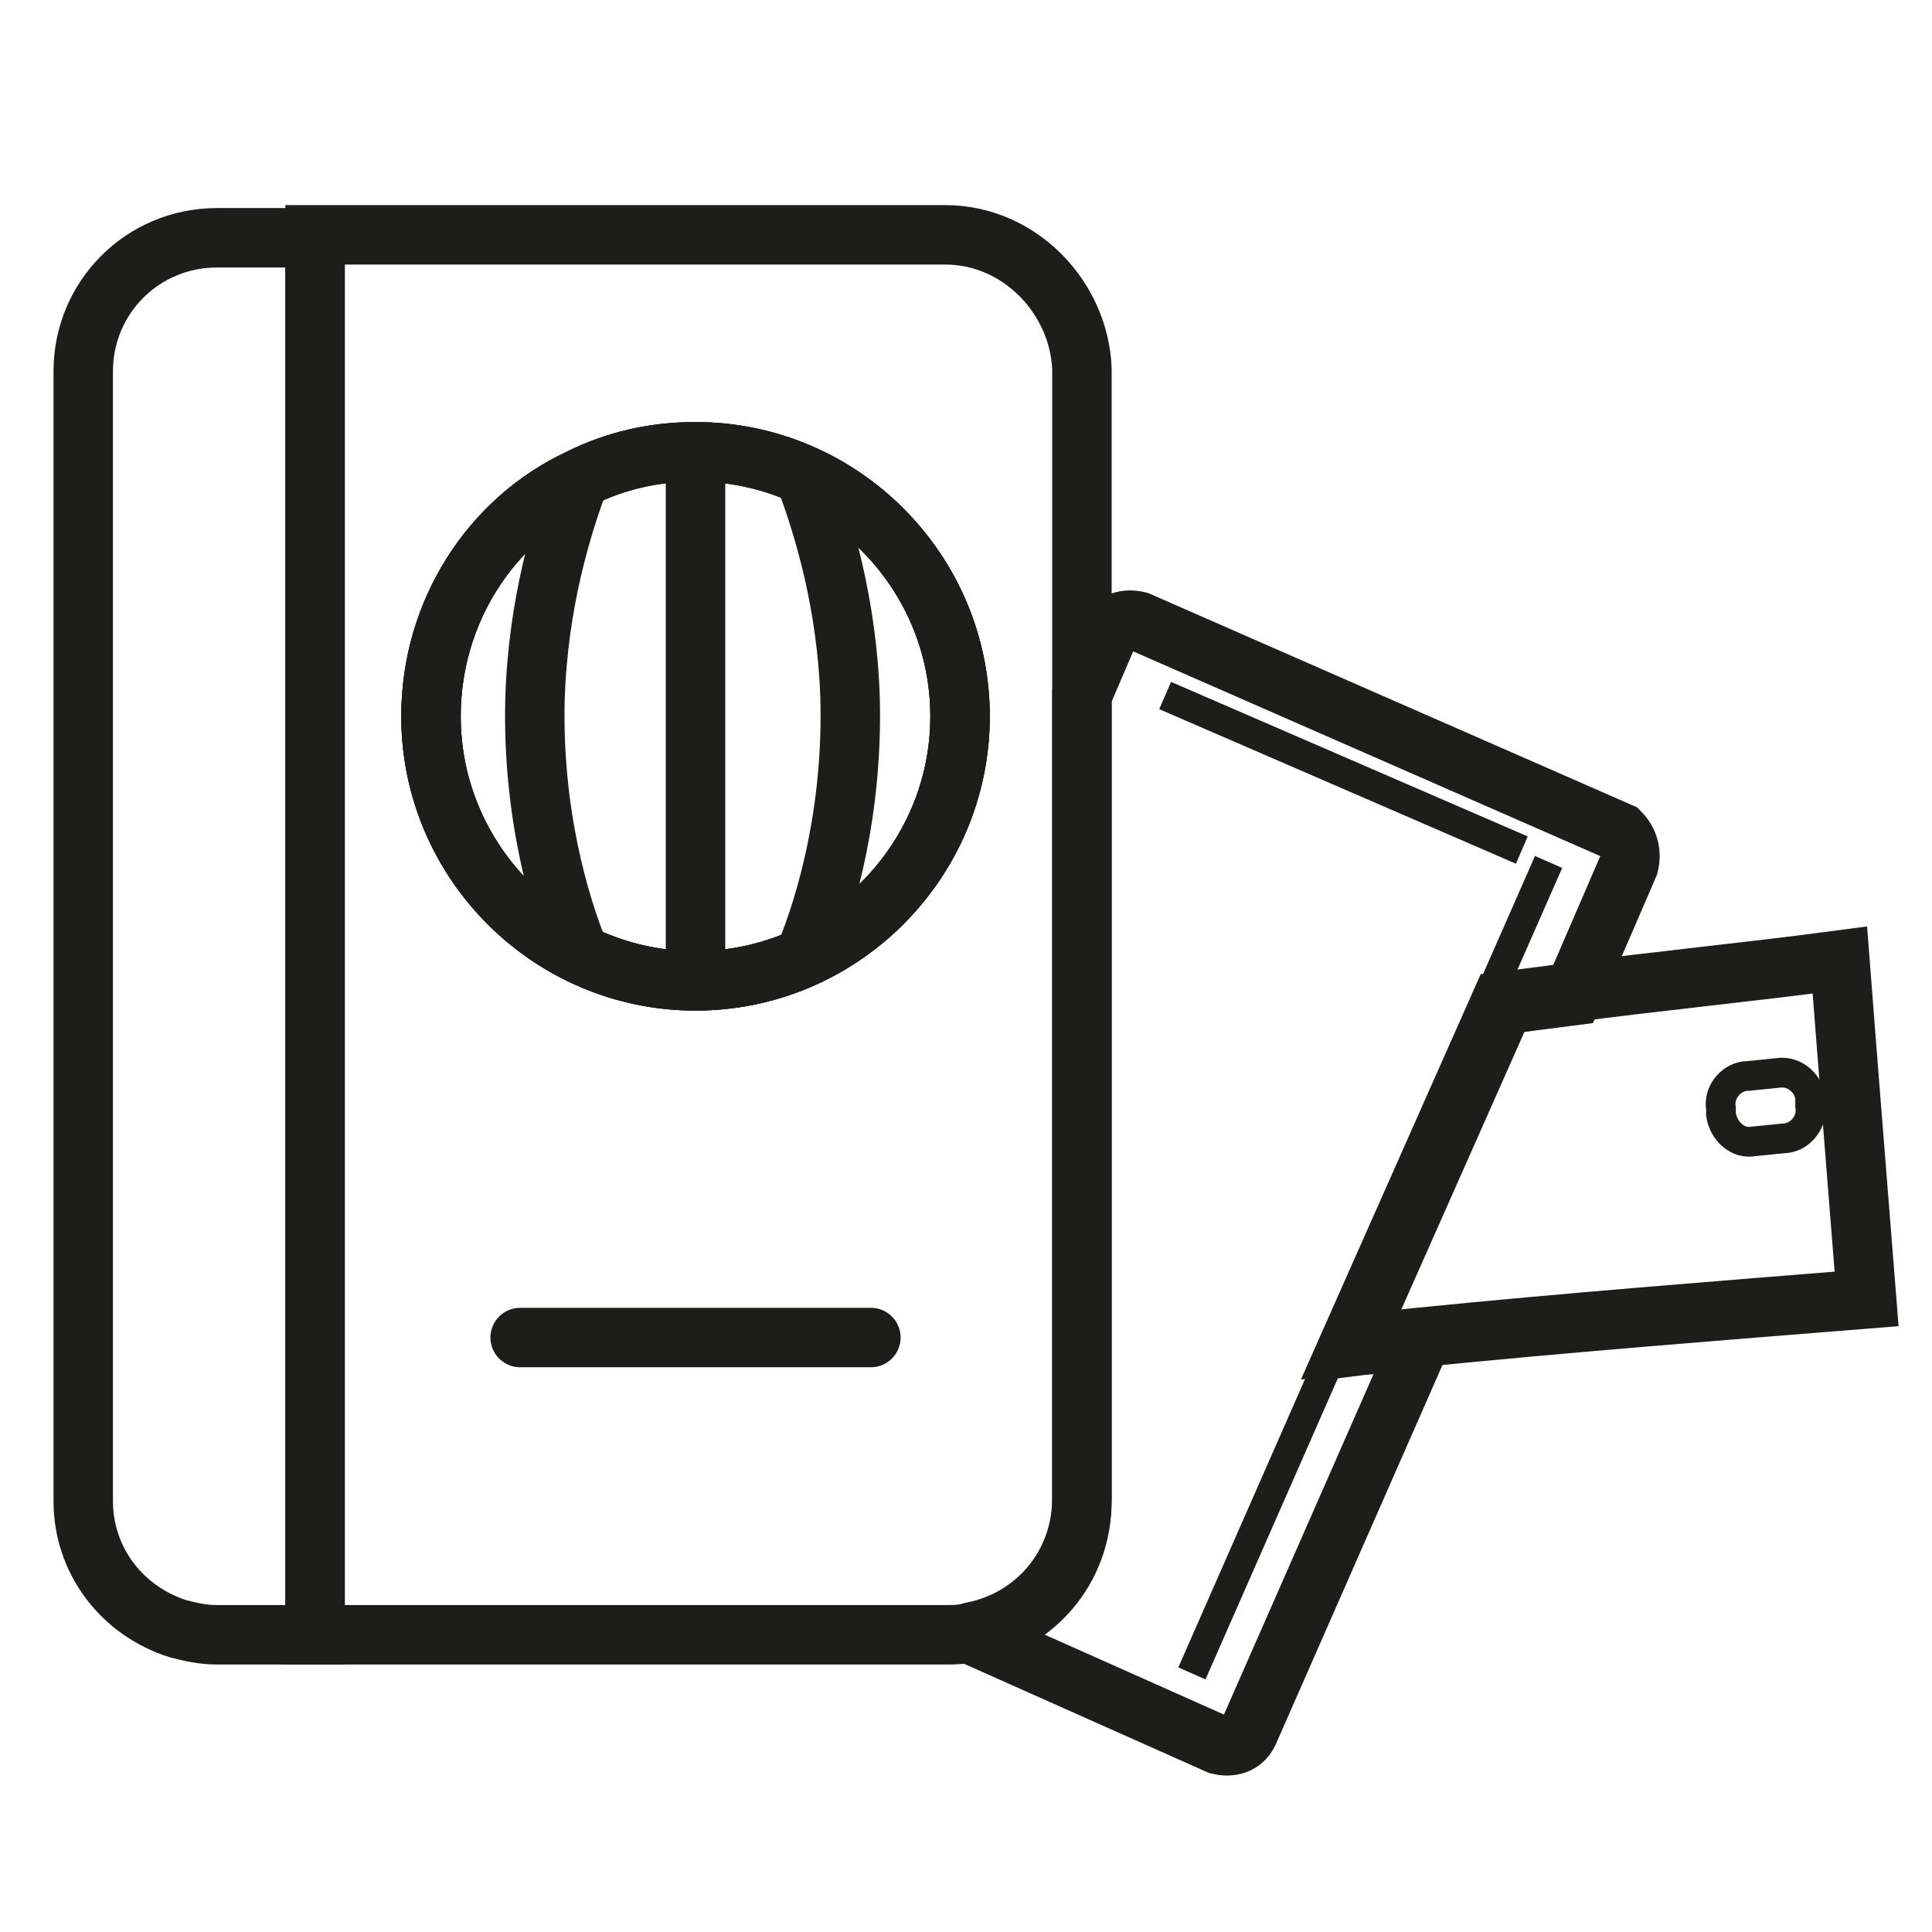 <?xml version="1.0" encoding="utf-8"?>
<!-- Generator: Adobe Illustrator 28.0.0, SVG Export Plug-In . SVG Version: 6.00 Build 0)  -->
<svg version="1.1" id="Слой_1" xmlns="http://www.w3.org/2000/svg" xmlns:xlink="http://www.w3.org/1999/xlink" x="0px" y="0px"
	 viewBox="0 0 65 65" style="enable-background:new 0 0 65 65;" xml:space="preserve">
<style type="text/css">
	.st0{fill:none;stroke:#1D1D1B;stroke-width:2;stroke-miterlimit:10;}
	.st1{fill:none;stroke:#1D1D1B;stroke-miterlimit:10;}
	.st2{fill:none;stroke:#1D1D1B;stroke-width:2;stroke-linecap:round;stroke-miterlimit:10;}
</style>
<path class="st0" d="M54.8,29.1l-1.9,4.4c-0.8,0.1-1.5,0.2-2.3,0.3l-5.1,11.5c0.8-0.1,1.5-0.1,2.3-0.2l-5.8,13.2
	c-0.2,0.4-0.6,0.5-1,0.4L32.7,55c2.1-0.4,3.7-2.2,3.7-4.5V23.4l0.9-2.1c0.2-0.4,0.6-0.5,1-0.4l16.2,7.1
	C54.8,28.3,54.9,28.7,54.8,29.1z"/>
<line class="st1" x1="52.1" y1="29" x2="40.1" y2="56.3"/>
<line class="st1" x1="51.2" y1="28.6" x2="39.2" y2="23.4"/>
<path class="st0" d="M62.8,43.7c-5,0.4-10.1,0.8-15.1,1.3c-0.8,0.1-1.5,0.1-2.3,0.2l5.1-11.5c0.8-0.1,1.5-0.2,2.3-0.3
	c3-0.4,6.1-0.7,9.1-1.1C62.2,36.2,62.5,39.9,62.8,43.7z"/>
<path class="st1" d="M57.9,37.5l0-0.2c-0.1-0.6,0.4-1.1,0.9-1.1l1-0.1c0.6-0.1,1.1,0.4,1.1,0.9l0,0.2c0.1,0.6-0.4,1.1-0.9,1.1
	l-1,0.1C58.5,38.5,58,38.1,57.9,37.5z"/>
<path class="st0" d="M31.8,7.9H10.6v47.1h21.2c0.3,0,0.6,0,0.9-0.1c2.1-0.4,3.7-2.2,3.7-4.5v-38C36.3,10,34.3,7.9,31.8,7.9z
	 M23.4,33c-4.9,0-8.9-4-8.9-8.9c0-3.5,2-6.6,5-8c1.2-0.6,2.5-0.9,3.9-0.9c4.9,0,8.9,4,8.9,8.9C32.3,29,28.3,33,23.4,33z"/>
<path class="st0" d="M10.6,7.9v47.1H7.3c-0.5,0-0.9-0.1-1.3-0.2c-1.9-0.6-3.2-2.3-3.2-4.3v-38c0-2.5,2-4.5,4.5-4.5H10.6z"/>
<path class="st0" d="M32.3,24.1c0,4.9-4,8.9-8.9,8.9c-4.9,0-8.9-4-8.9-8.9c0-3.5,2-6.6,5-8c1.2-0.6,2.5-0.9,3.9-0.9
	C28.3,15.2,32.3,19.2,32.3,24.1z"/>
<line class="st2" x1="17.5" y1="45" x2="29.3" y2="45"/>
<path class="st0" d="M32.3,24.1c0,4.9-4,8.9-8.9,8.9c-4.9,0-8.9-4-8.9-8.9c0-3.5,2-6.6,5-8c1.2-0.6,2.5-0.9,3.9-0.9
	C28.3,15.2,32.3,19.2,32.3,24.1z"/>
<path class="st0" d="M19.5,16.1c-0.6,1.6-1.4,4.2-1.5,7.4c-0.1,3.8,0.8,6.9,1.5,8.6"/>
<path class="st0" d="M27.1,16.1c0.6,1.6,1.4,4.2,1.5,7.4c0.1,3.8-0.8,6.9-1.5,8.6"/>
<line class="st0" x1="23.4" y1="15.2" x2="23.4" y2="33"/>
</svg>
